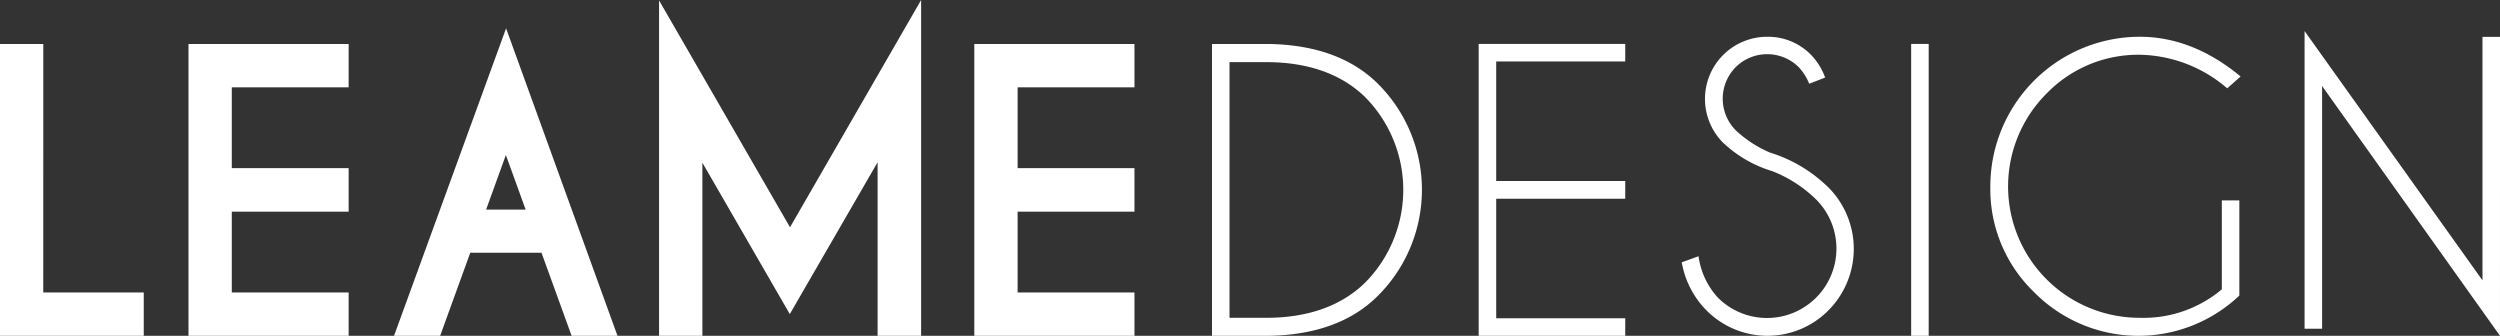<svg xmlns="http://www.w3.org/2000/svg" width="375.646" height="50.457" viewBox="0 0 375.646 50.457"><rect x="0" y="0" width="375.646" height="50.457" fill="#333333" stroke="none"/><g id="Group_6" data-name="Group 6" transform="translate(-259.632 -74.925)"><g id="Group_5" data-name="Group 5" transform="translate(259.632 74.925)"><path id="Path_15" data-name="Path 15" d="M266.138,77.333h-6.507v43.839h21.6v-6.508h-15.1Z" transform="translate(-259.632 -70.717)" fill="#fff"></path><path id="Path_16" data-name="Path 16" d="M269.94,121.173h24.065v-6.508H276.447V102.522h17.558V95.985H276.447V83.841h17.558V77.333H269.94Z" transform="translate(-241.618 -70.717)" fill="#fff"></path><path id="Path_17" data-name="Path 17" d="M281.181,122.672h6.929l4.528-12.485h10.7l4.528,12.485h6.893l-16.741-46.2Zm16.806-27.164,2.97,8.2h-5.94Z" transform="translate(-221.975 -72.215)" fill="#fff"></path><path id="Path_18" data-name="Path 18" d="M295.676,74.987v50.394h6.507V99.371l13.136,22.747,13.193-22.81v26.073h6.539V74.925l-19.7,34.149Z" transform="translate(-196.645 -74.925)" fill="#fff"></path><path id="Path_19" data-name="Path 19" d="M336.981,83.841V77.333H312.916v43.839h24.065v-6.508H319.422V102.522h17.558V95.985H319.422V83.841Z" transform="translate(-166.518 -70.717)" fill="#fff"></path></g><path id="Path_20" data-name="Path 20" d="M350.859,115.155a22.489,22.489,0,0,0,.03-31.8c-3.954-3.951-9.608-5.979-16.8-6.022h-8.174v43.855h8.177C341.279,121.139,346.922,119.112,350.859,115.155Zm-22.312,3.324V80.062h5.509c6.237,0,11.215,1.745,14.8,5.184a19.819,19.819,0,0,1,.025,27.994c-3.6,3.484-8.586,5.239-14.825,5.239Z" transform="translate(115.829 4.199)" fill="#fff"></path><path id="Path_21" data-name="Path 21" d="M362.521,79.963V77.328H340.5v43.855h22.021v-2.635H343.134V100.59h19.387V97.922H343.134V79.963Z" transform="translate(141.316 4.198)" fill="#fff"></path><path id="Path_22" data-name="Path 22" d="M373.666,99.6a21.571,21.571,0,0,0-8.778-5.259,17.345,17.345,0,0,1-5.168-3.357,6.739,6.739,0,0,1,0-9.49,6.724,6.724,0,0,1,9.457,0,7.9,7.9,0,0,1,1.58,2.5l2.4-.931a9.709,9.709,0,0,0-2.077-3.366,9.015,9.015,0,0,0-6.627-2.761,9.334,9.334,0,0,0-6.723,15.828,18.514,18.514,0,0,0,7.465,4.358l.1.036a19.665,19.665,0,0,1,6.569,4.289,10.434,10.434,0,0,1-14.787,14.724,11.463,11.463,0,0,1-2.945-6.259l-2.522.915a13.552,13.552,0,0,0,3.64,7.143,12.9,12.9,0,0,0,18.408.066,13.1,13.1,0,0,0,.014-18.438Z" transform="translate(160.72 3.515)" fill="#fff"></path><rect id="Rectangle_8" data-name="Rectangle 8" width="2.634" height="43.855" transform="translate(546.8 81.526)" fill="#fff"></rect><path id="Path_23" data-name="Path 23" d="M375.047,115.3a22.023,22.023,0,0,0,30.849.519v-14.3h-2.632v13.364l-.566.456a18.211,18.211,0,0,1-11.754,3.822,19.739,19.739,0,0,1-13.979-33.731,19.158,19.158,0,0,1,13.979-5.792,20.629,20.629,0,0,1,13.128,5.044l2.014-1.778c-4.775-3.962-9.861-5.97-15.141-5.97A22.471,22.471,0,0,0,368.483,99.4,21.466,21.466,0,0,0,375.047,115.3Z" transform="translate(190.216 3.515)" fill="#fff"></path><path id="Path_24" data-name="Path 24" d="M415.033,77.494H412.4v36.592L385.667,76.623v44.726H388.3V84.884l26.731,37.53Z" transform="translate(220.246 2.967)" fill="#fff"></path></g></svg>